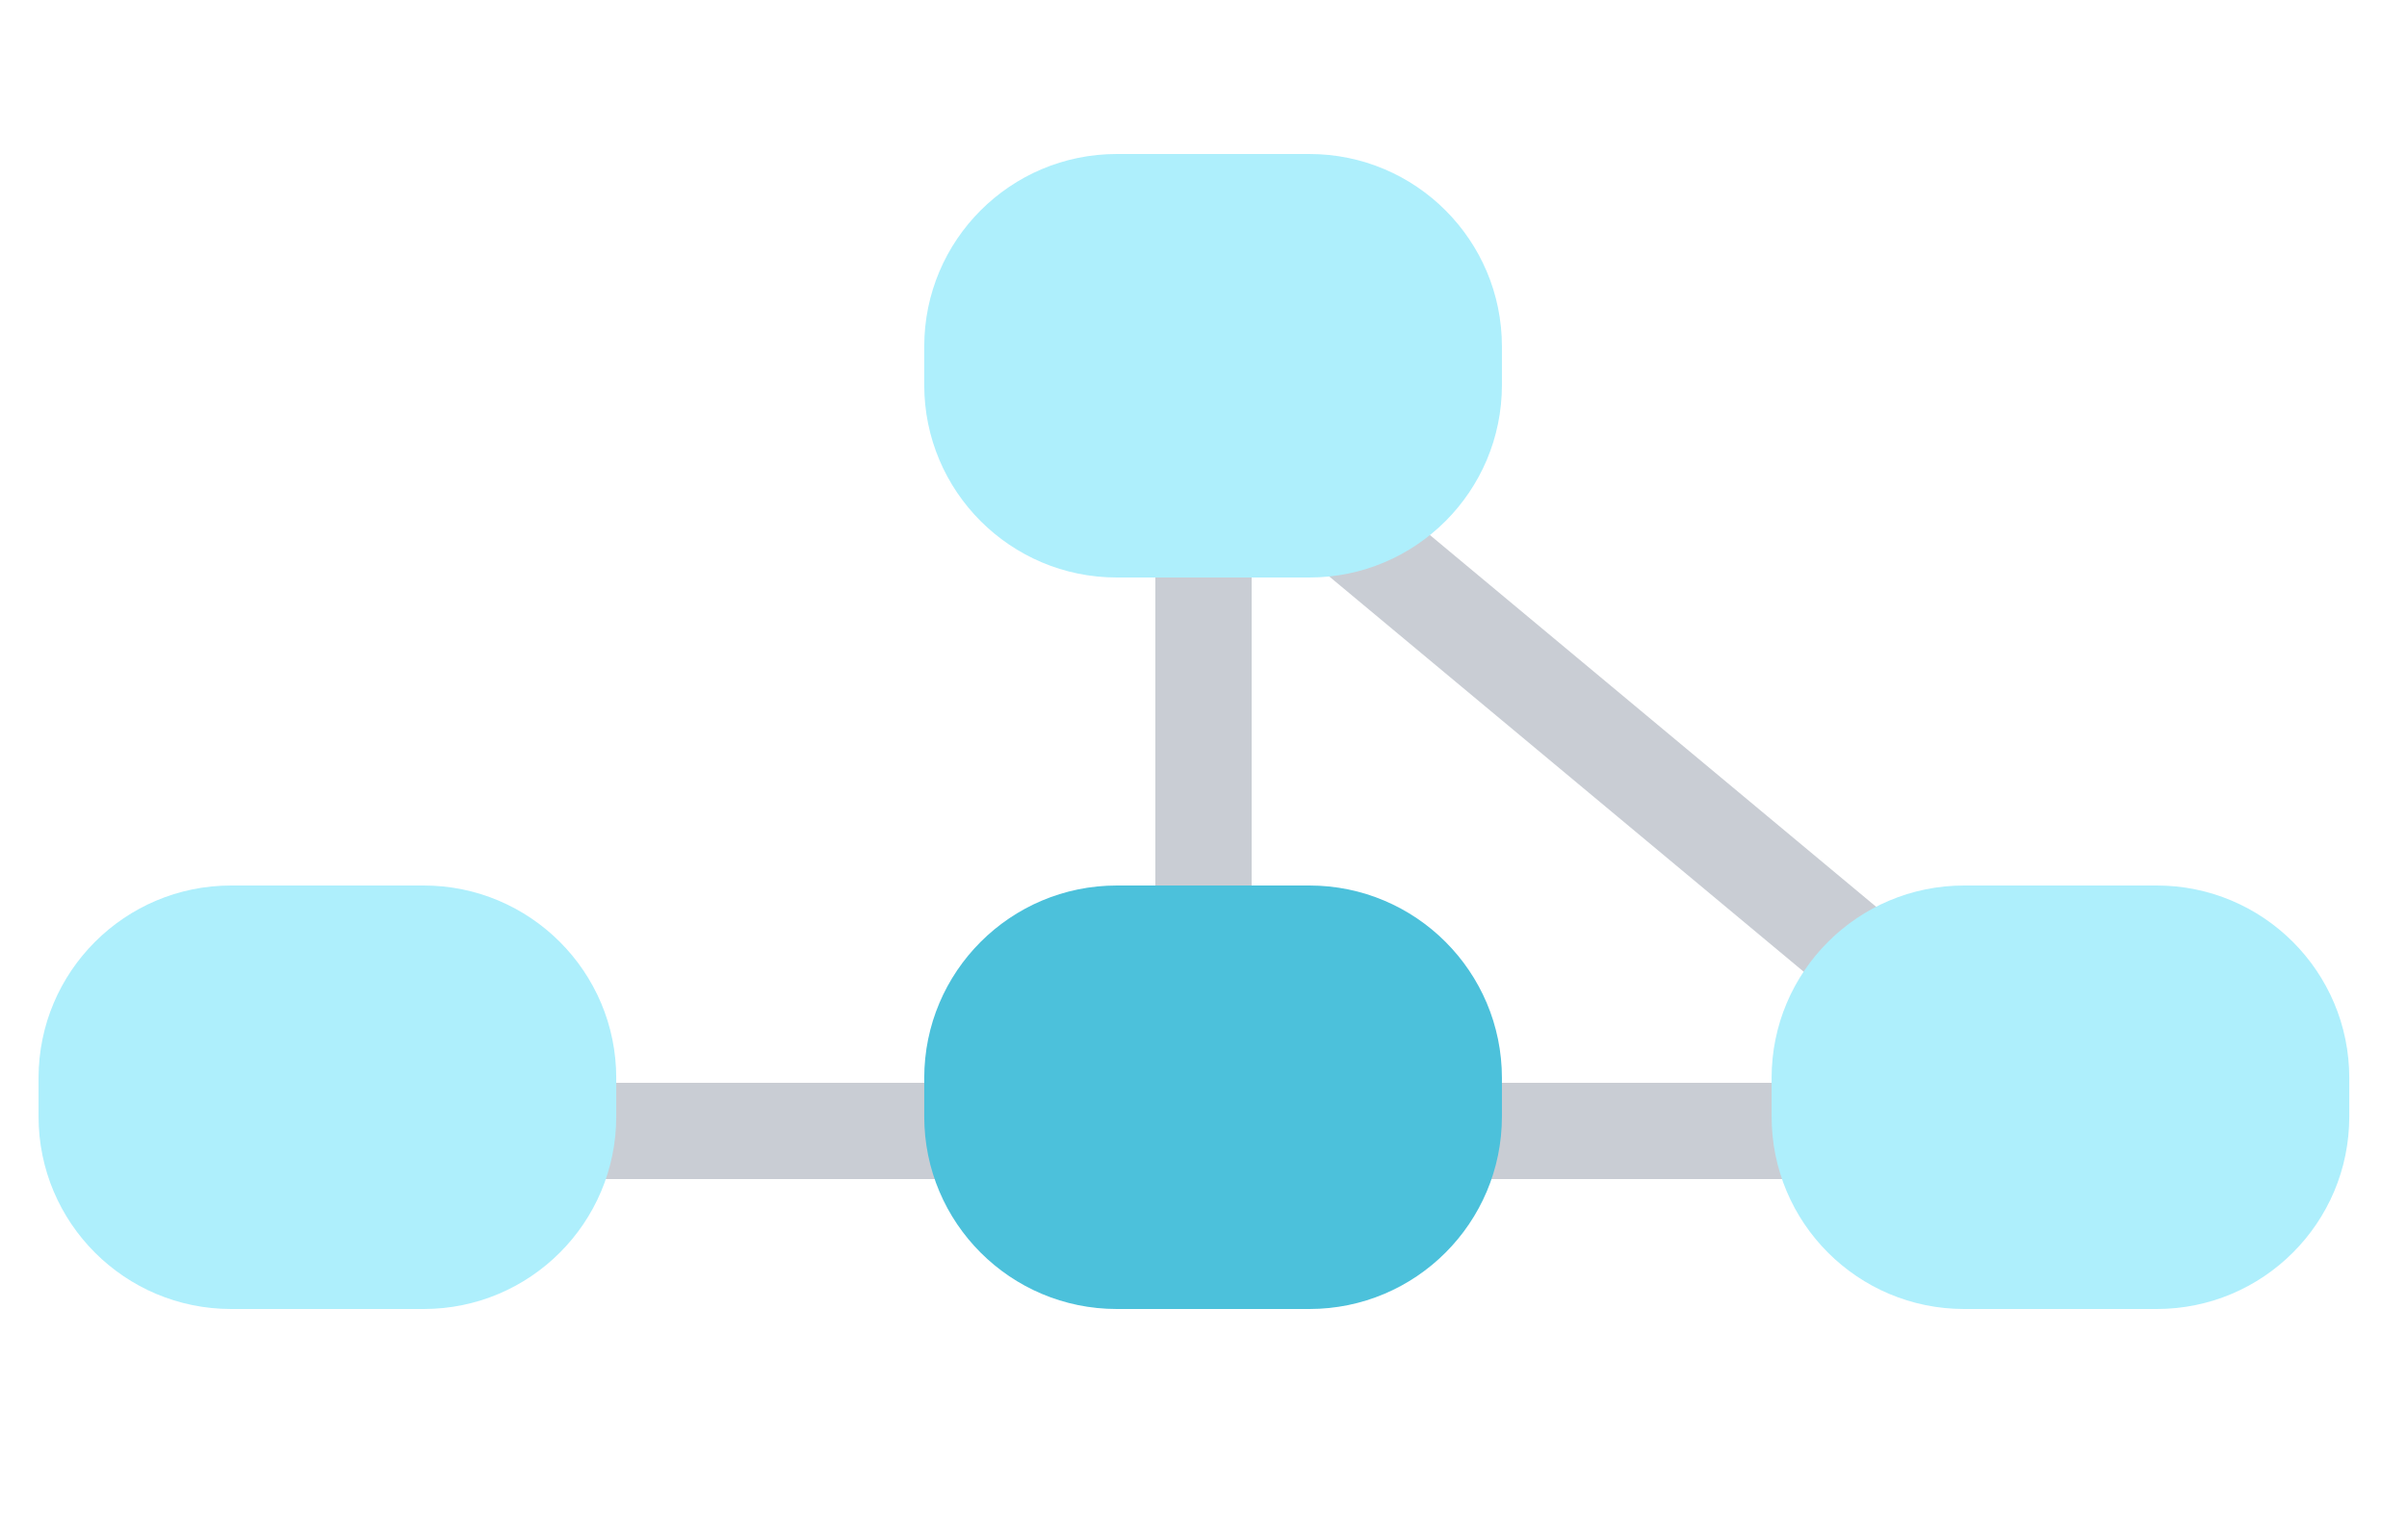 <?xml version="1.0" encoding="UTF-8"?> <svg xmlns="http://www.w3.org/2000/svg" width="50" height="32" viewBox="0 0 50 32" fill="none"><path d="M9.5 23.5H39" stroke="#C9CDD4" stroke-width="2" stroke-linecap="round" stroke-linejoin="round"></path><path d="M25 22.5L25 8.5" stroke="#C9CDD4" stroke-width="2" stroke-linecap="round" stroke-linejoin="round"></path><path d="M43 23.5L25 8.5" stroke="#C9CDD4" stroke-width="2" stroke-linecap="round" stroke-linejoin="round"></path><path d="M19.199 7.2C19.199 4.991 20.99 3.2 23.199 3.2H27.199C29.408 3.2 31.199 4.991 31.199 7.2V8C31.199 10.209 29.408 12 27.199 12H23.199C20.99 12 19.199 10.209 19.199 8V7.2Z" fill="#AEEFFC"></path><path d="M19.199 22.4C19.199 20.191 20.99 18.4 23.199 18.4H27.199C29.408 18.4 31.199 20.191 31.199 22.4V23.2C31.199 25.41 29.408 27.2 27.199 27.2H23.199C20.99 27.2 19.199 25.41 19.199 23.2V22.4Z" fill="#4CC1DB"></path><path d="M36.801 22.4C36.801 20.191 38.592 18.4 40.801 18.4H44.801C47.01 18.4 48.801 20.191 48.801 22.4V23.2C48.801 25.41 47.01 27.2 44.801 27.2H40.801C38.592 27.2 36.801 25.41 36.801 23.2V22.4Z" fill="#AEEFFC"></path><path d="M0.801 22.4C0.801 20.191 2.592 18.4 4.801 18.4H8.801C11.01 18.4 12.801 20.191 12.801 22.4V23.2C12.801 25.41 11.01 27.2 8.801 27.2H4.801C2.592 27.2 0.801 25.41 0.801 23.2V22.4Z" fill="#AEEFFC"></path></svg> 